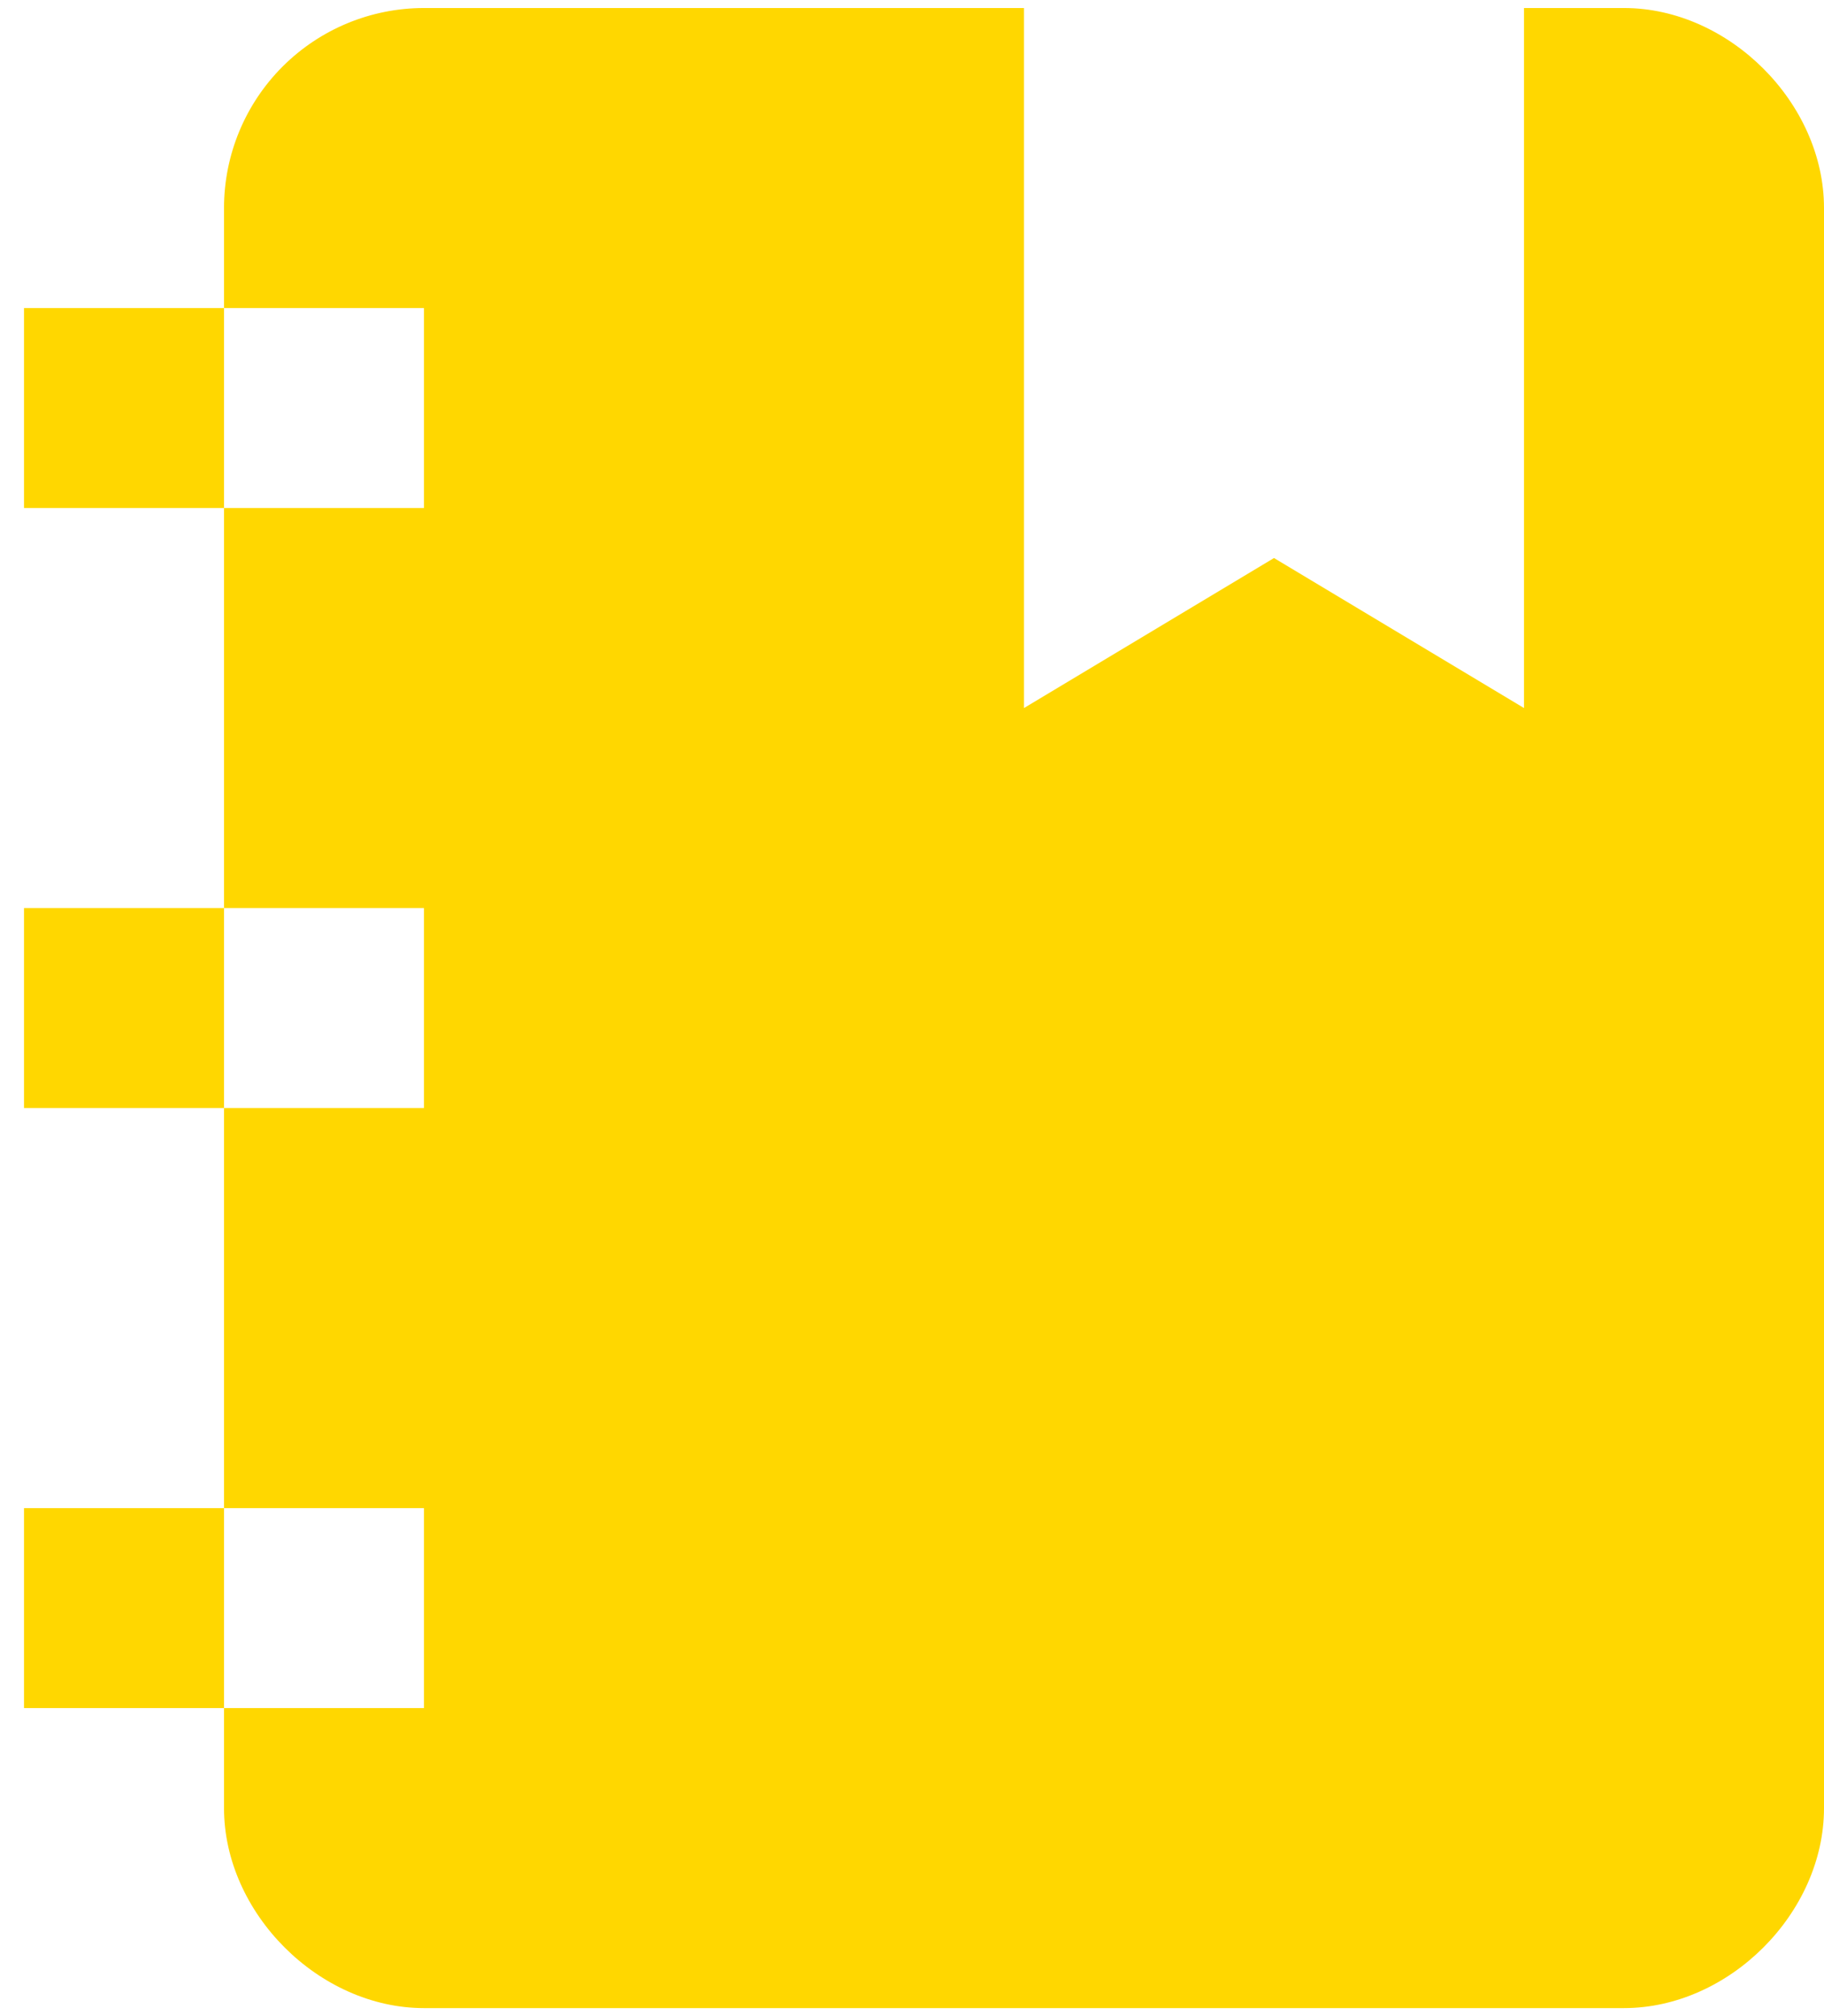 <svg width="38" height="42" viewBox="0 0 38 42" fill="none" xmlns="http://www.w3.org/2000/svg">
<path d="M0.5 10.583V6.417H4.667V4.333C4.667 3.228 5.106 2.168 5.887 1.387C6.668 0.606 7.728 0.167 8.833 0.167H21.333V14.75L26.542 11.625L31.75 14.75V0.167H33.833C36.021 0.167 38 2.146 38 4.333V37.667C38 39.854 36.021 41.833 33.833 41.833H8.833C6.646 41.833 4.667 39.854 4.667 37.667V35.583H0.5V31.417H4.667V23.083H0.5V18.917H4.667V10.583H0.5ZM8.833 18.917H4.667V23.083H8.833V18.917ZM8.833 10.583V6.417H4.667V10.583H8.833ZM8.833 35.583V31.417H4.667V35.583H8.833Z" fill="#FFD700"/>
</svg>

